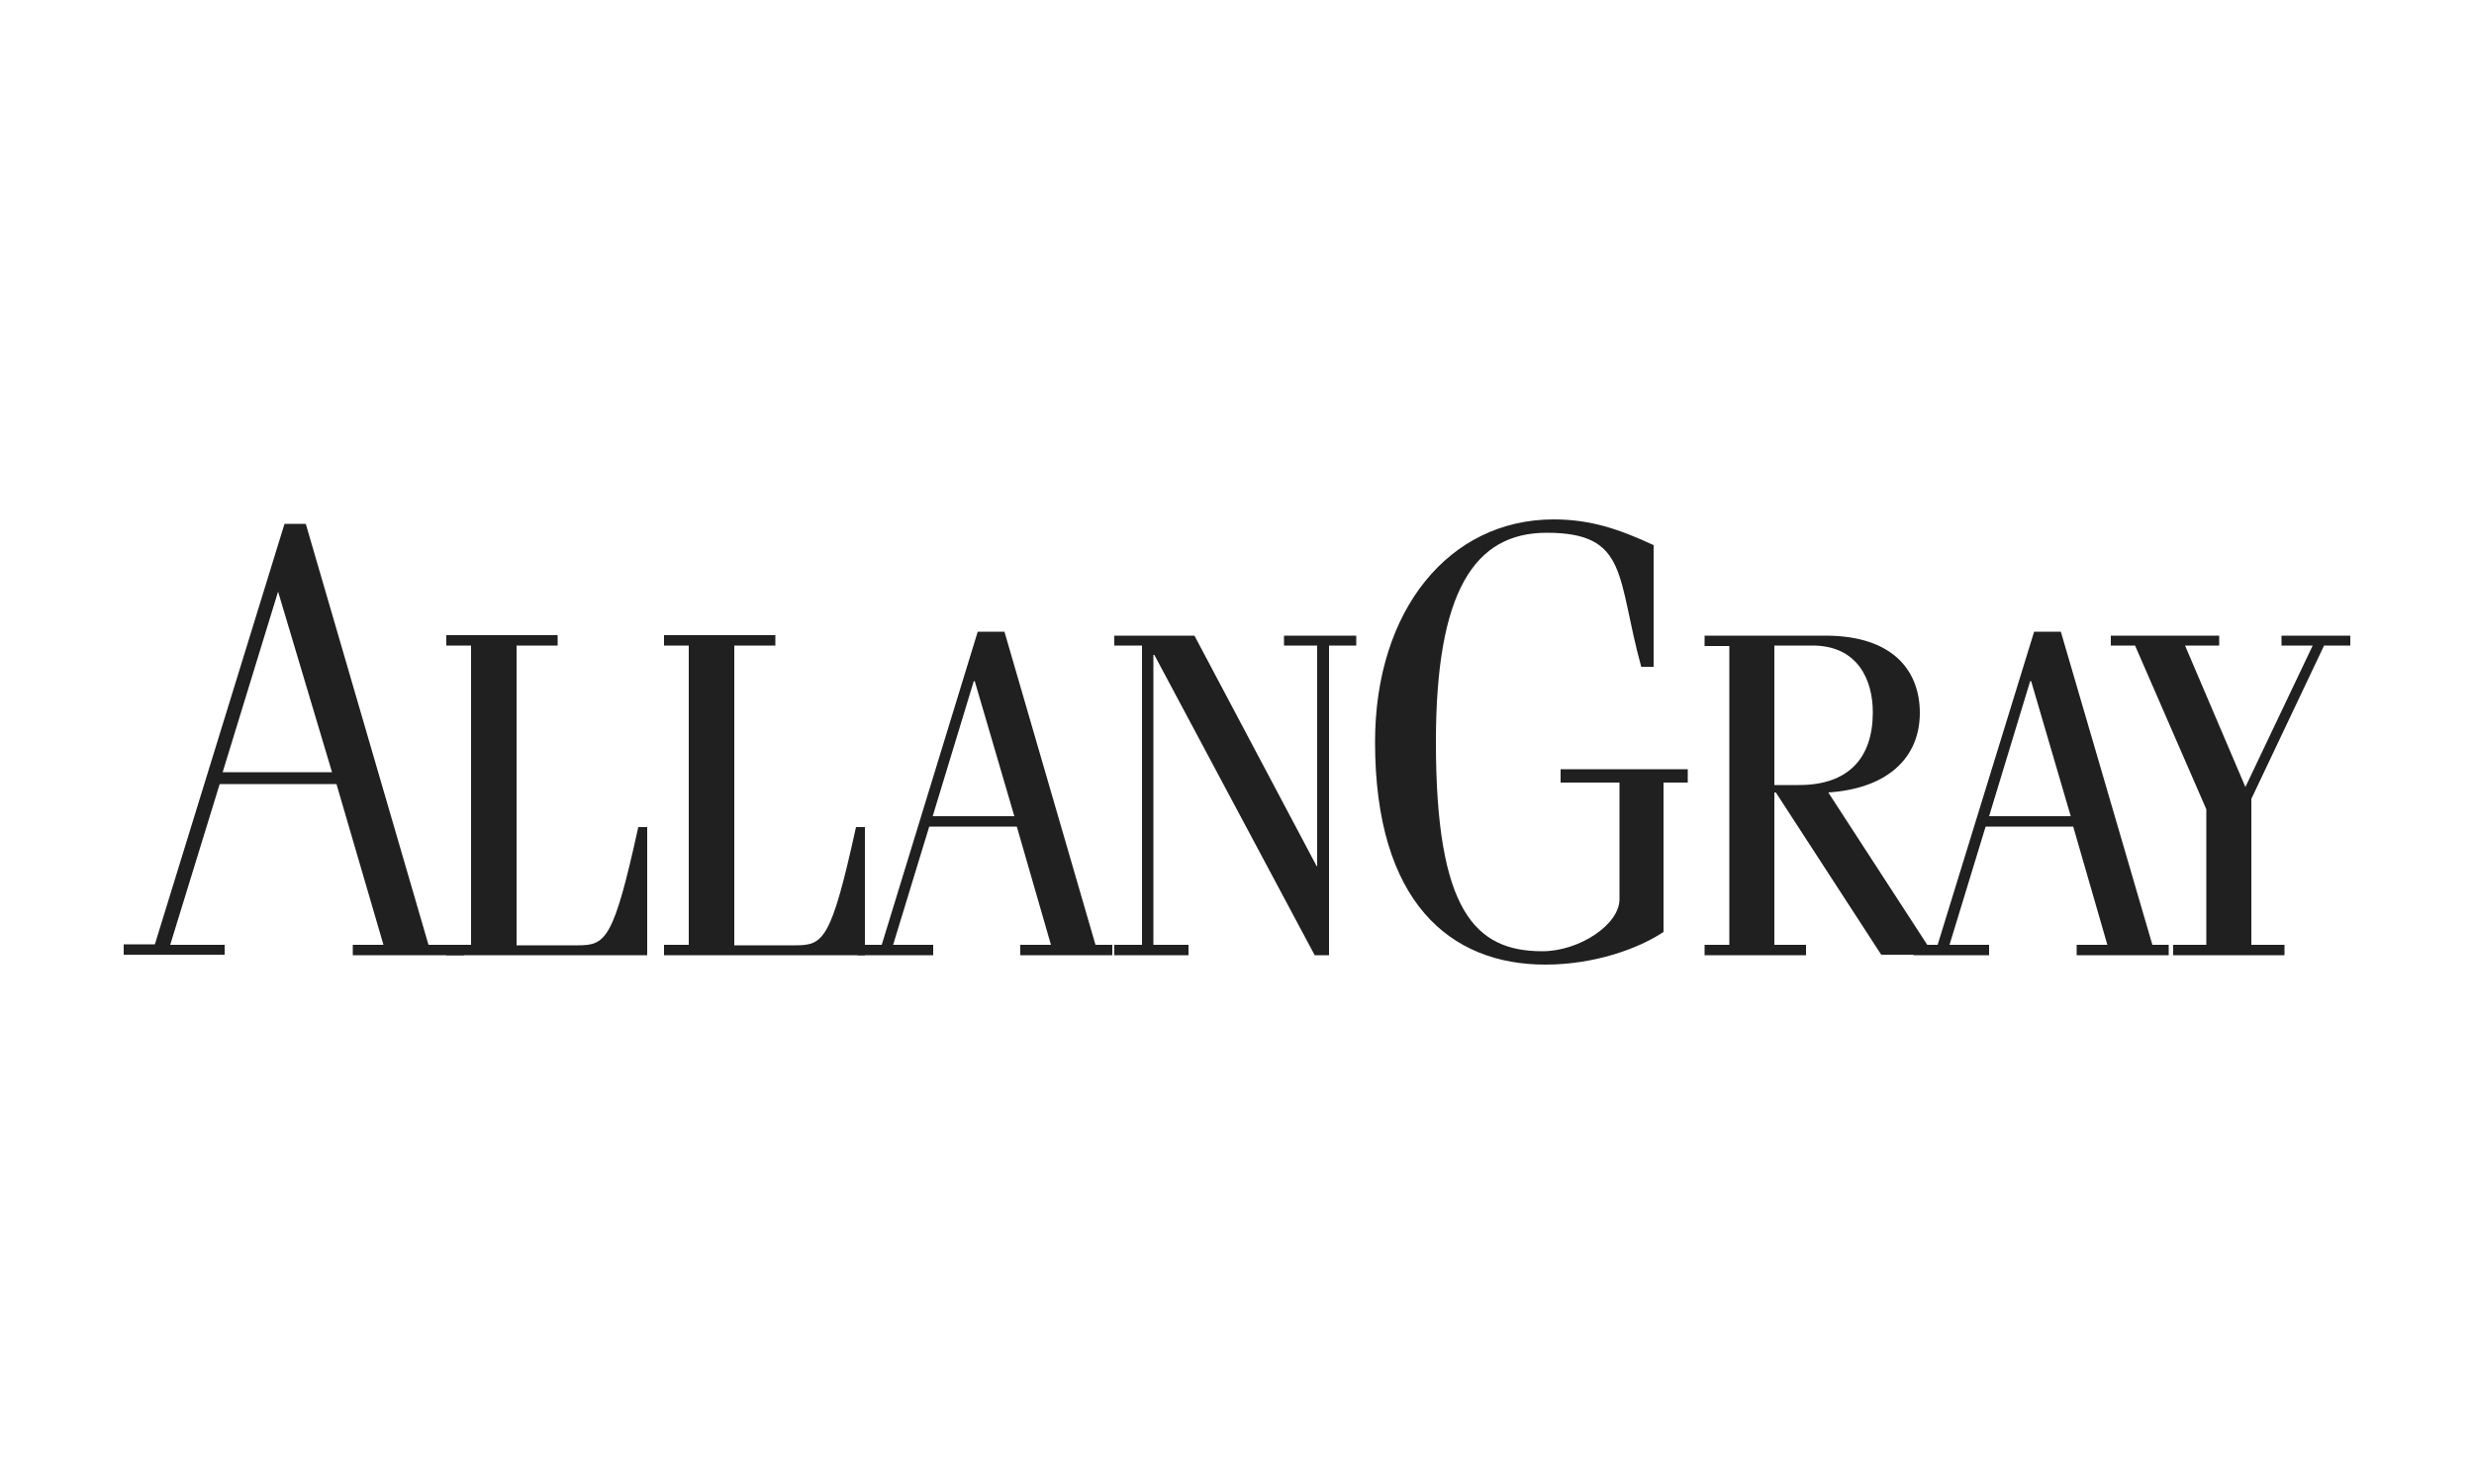 <?xml version="1.0" encoding="utf-8"?>
<!-- Generator: Adobe Illustrator 23.0.2, SVG Export Plug-In . SVG Version: 6.00 Build 0)  -->
<svg version="1.1" id="Layer_1" xmlns="http://www.w3.org/2000/svg" xmlns:xlink="http://www.w3.org/1999/xlink" x="0px" y="0px"
	 width="500px" height="300px" viewBox="0 0 500 300" style="enable-background:new 0 0 500 300;" xml:space="preserve">
<style type="text/css">
	.st0{fill:#202020;}
	.st1{opacity:0.6;fill:#202020;enable-background:new    ;}
	.st2{fill-rule:evenodd;clip-rule:evenodd;fill:#202020;}
	.st3{fill-rule:evenodd;clip-rule:evenodd;fill:#949494;}
	.st4{fill-rule:evenodd;clip-rule:evenodd;fill:#959595;}
	.st5{fill-rule:evenodd;clip-rule:evenodd;fill:#969696;}
	.st6{fill-rule:evenodd;clip-rule:evenodd;fill:#979797;}
	.st7{fill-rule:evenodd;clip-rule:evenodd;fill:#999999;}
	.st8{fill-rule:evenodd;clip-rule:evenodd;fill:#9B9B9B;}
	.st9{fill-rule:evenodd;clip-rule:evenodd;fill:#9D9D9D;}
	.st10{fill-rule:evenodd;clip-rule:evenodd;fill:#9E9E9E;}
	.st11{fill-rule:evenodd;clip-rule:evenodd;fill:#A0A0A0;}
	.st12{fill-rule:evenodd;clip-rule:evenodd;fill:#A1A1A1;}
	.st13{fill-rule:evenodd;clip-rule:evenodd;fill:#A3A3A3;}
	.st14{fill-rule:evenodd;clip-rule:evenodd;fill:#A5A5A5;}
	.st15{fill-rule:evenodd;clip-rule:evenodd;fill:#A6A6A6;}
	.st16{fill-rule:evenodd;clip-rule:evenodd;fill:#A7A7A7;}
	.st17{fill-rule:evenodd;clip-rule:evenodd;fill:#A8A8A8;}
	.st18{fill-rule:evenodd;clip-rule:evenodd;fill:#AAAAAA;}
	.st19{fill-rule:evenodd;clip-rule:evenodd;fill:#ABABAB;}
	.st20{fill-rule:evenodd;clip-rule:evenodd;fill:#ADADAD;}
	.st21{fill-rule:evenodd;clip-rule:evenodd;fill:#AEAEAE;}
	.st22{fill-rule:evenodd;clip-rule:evenodd;fill:#AFAFAF;}
	.st23{fill-rule:evenodd;clip-rule:evenodd;fill:#B1B1B1;}
	.st24{fill-rule:evenodd;clip-rule:evenodd;fill:#B3B3B3;}
	.st25{fill-rule:evenodd;clip-rule:evenodd;fill:#B4B4B4;}
	.st26{fill-rule:evenodd;clip-rule:evenodd;fill:#B6B6B6;}
	.st27{fill-rule:evenodd;clip-rule:evenodd;fill:#B8B8B8;}
	.st28{fill-rule:evenodd;clip-rule:evenodd;fill:#BBBBBB;}
	.st29{fill-rule:evenodd;clip-rule:evenodd;fill:#BDBDBD;}
	.st30{fill-rule:evenodd;clip-rule:evenodd;fill:#BFBFBF;}
	.st31{fill-rule:evenodd;clip-rule:evenodd;fill:#C0C0C0;}
	.st32{fill-rule:evenodd;clip-rule:evenodd;fill:#C3C3C3;}
	.st33{fill-rule:evenodd;clip-rule:evenodd;fill:#C5C5C5;}
	.st34{fill-rule:evenodd;clip-rule:evenodd;fill:#C7C7C7;}
	.st35{fill-rule:evenodd;clip-rule:evenodd;fill:#C8C8C8;}
	.st36{fill-rule:evenodd;clip-rule:evenodd;fill:#CBCBCB;}
	.st37{fill-rule:evenodd;clip-rule:evenodd;fill:#CFCFCF;}
	.st38{fill-rule:evenodd;clip-rule:evenodd;fill:#D0D0D0;}
	.st39{fill-rule:evenodd;clip-rule:evenodd;fill:#D3D3D3;}
	.st40{fill-rule:evenodd;clip-rule:evenodd;fill:#D6D6D6;}
	.st41{fill-rule:evenodd;clip-rule:evenodd;fill:#D7D7D7;}
	.st42{fill-rule:evenodd;clip-rule:evenodd;fill:#DADADA;}
	.st43{fill-rule:evenodd;clip-rule:evenodd;fill:#DBDBDB;}
	.st44{fill-rule:evenodd;clip-rule:evenodd;fill:#DCDCDC;}
	.st45{fill-rule:evenodd;clip-rule:evenodd;fill:#DFDFDF;}
	.st46{fill-rule:evenodd;clip-rule:evenodd;fill:#E1E1E1;}
	.st47{fill-rule:evenodd;clip-rule:evenodd;fill:#E2E2E2;}
	.st48{fill-rule:evenodd;clip-rule:evenodd;fill:#E4E4E4;}
	.st49{fill-rule:evenodd;clip-rule:evenodd;fill:#E6E6E6;}
	.st50{fill-rule:evenodd;clip-rule:evenodd;fill:#E8E8E8;}
	.st51{fill-rule:evenodd;clip-rule:evenodd;fill:#EAEAEA;}
	.st52{fill-rule:evenodd;clip-rule:evenodd;fill:#ECECEC;}
	.st53{fill-rule:evenodd;clip-rule:evenodd;fill:#EEEEEE;}
	.st54{fill-rule:evenodd;clip-rule:evenodd;fill:#F0F0F0;}
	.st55{fill:none;}
</style>
<g>
	<g>
		<g>
			<path class="st2" d="M104.3,130.5h8.4v-2.1H90.2v2.1h5V191h-5v2.1h40.6v-25.9h-1.8c-5,22.8-6.6,23.9-12.2,23.9h-12.4V130.5z"/>
			<path class="st2" d="M148.3,130.5h8.4v-2.1h-22.5v2.1h5V191h-5v2.1h40.6v-25.9h-1.8c-5,22.8-6.6,23.9-12.2,23.9h-12.4V130.5z"/>
			<path class="st2" d="M188.6,193.1V191h-8.1l7.3-23.9h17.7l6.9,23.9h-6.2v2.1h18.6V191h-3.4L203,127.7h-5.4L178.2,191h-4.9v2.1
				H188.6z M196.8,137.7h0.2l8,27.3h-16.5L196.8,137.7z"/>
			<polygon class="st2" points="265.7,193.1 268.6,193.1 268.6,130.5 274.1,130.5 274.1,128.5 259.5,128.5 259.5,130.5 266.2,130.5 
				266.2,175.1 266.1,175.1 241.4,128.5 225.2,128.5 225.2,130.5 230.8,130.5 230.8,191 225.2,191 225.2,193.1 240.2,193.1 
				240.2,191 233.1,191 233.1,132.4 233.3,132.4 			"/>
			<path class="st2" d="M56.2,119.6l10.9,36.5H45L56.2,119.6z M45.4,193V191h-11l10-32.5H68l9.5,32.5h-6.2v2.1h22.5V191h-7.2
				l-24.8-85.1l-4.3,0l-26.2,85H25l0,2.1H45.4z"/>
			<g>
				<path class="st2" d="M315.4,155.5v2.7h11.9v23.6c0,5.1-8.1,10.5-15.6,10.5c-13.6,0-21.5-8.2-21.5-42.3
					c0-30.5,7.8-42.3,22.4-42.3c16.6,0,14.1,9,19.1,27.1h2.5v-24.6c-6.9-3.2-12.7-5.2-20.2-5.2c-21.1,0-36.1,18.3-36.1,45
					c0,32.4,15.2,45,34.4,45c9.9,0,18.8-3.2,23.9-6.6v-30.2h4.9v-2.7H315.4z"/>
				<path class="st2" d="M365,193.1V191h-6.4v-30.8h0.3l21.3,32.8h13.4V191h-4.1l-20-30.8c12.1-0.8,18.5-7.1,18.5-16.1
					c0-8.1-5-15.6-19.1-15.6h-24.4v2.1h5V191h-5v2.1H365z M358.7,130.5h7.6c9.2,0,12.2,7,12.2,13.5c0,9.2-4.9,14.7-14.9,14.7h-5
					V130.5z"/>
				<path class="st2" d="M402,193.1V191H394l7.3-23.9H419l6.9,23.9h-6.2v2.1h18.6V191H435l-18.5-63.3h-5.4L391.6,191h-4.9v2.1H402z
					 M410.3,137.7h0.2l8,27.3h-16.5L410.3,137.7z"/>
				<polygon class="st2" points="426.6,130.5 431.5,130.5 445.9,163.6 445.9,191 439.2,191 439.2,193.1 461.7,193.1 461.7,191 
					455,191 455,161.5 469.7,130.5 475,130.5 475,128.5 461.1,128.5 461.1,130.5 467.4,130.5 453.8,159.1 441.6,130.5 448.5,130.5 
					448.5,128.5 426.6,128.5 				"/>
			</g>
		</g>
	</g>
</g>
</svg>
